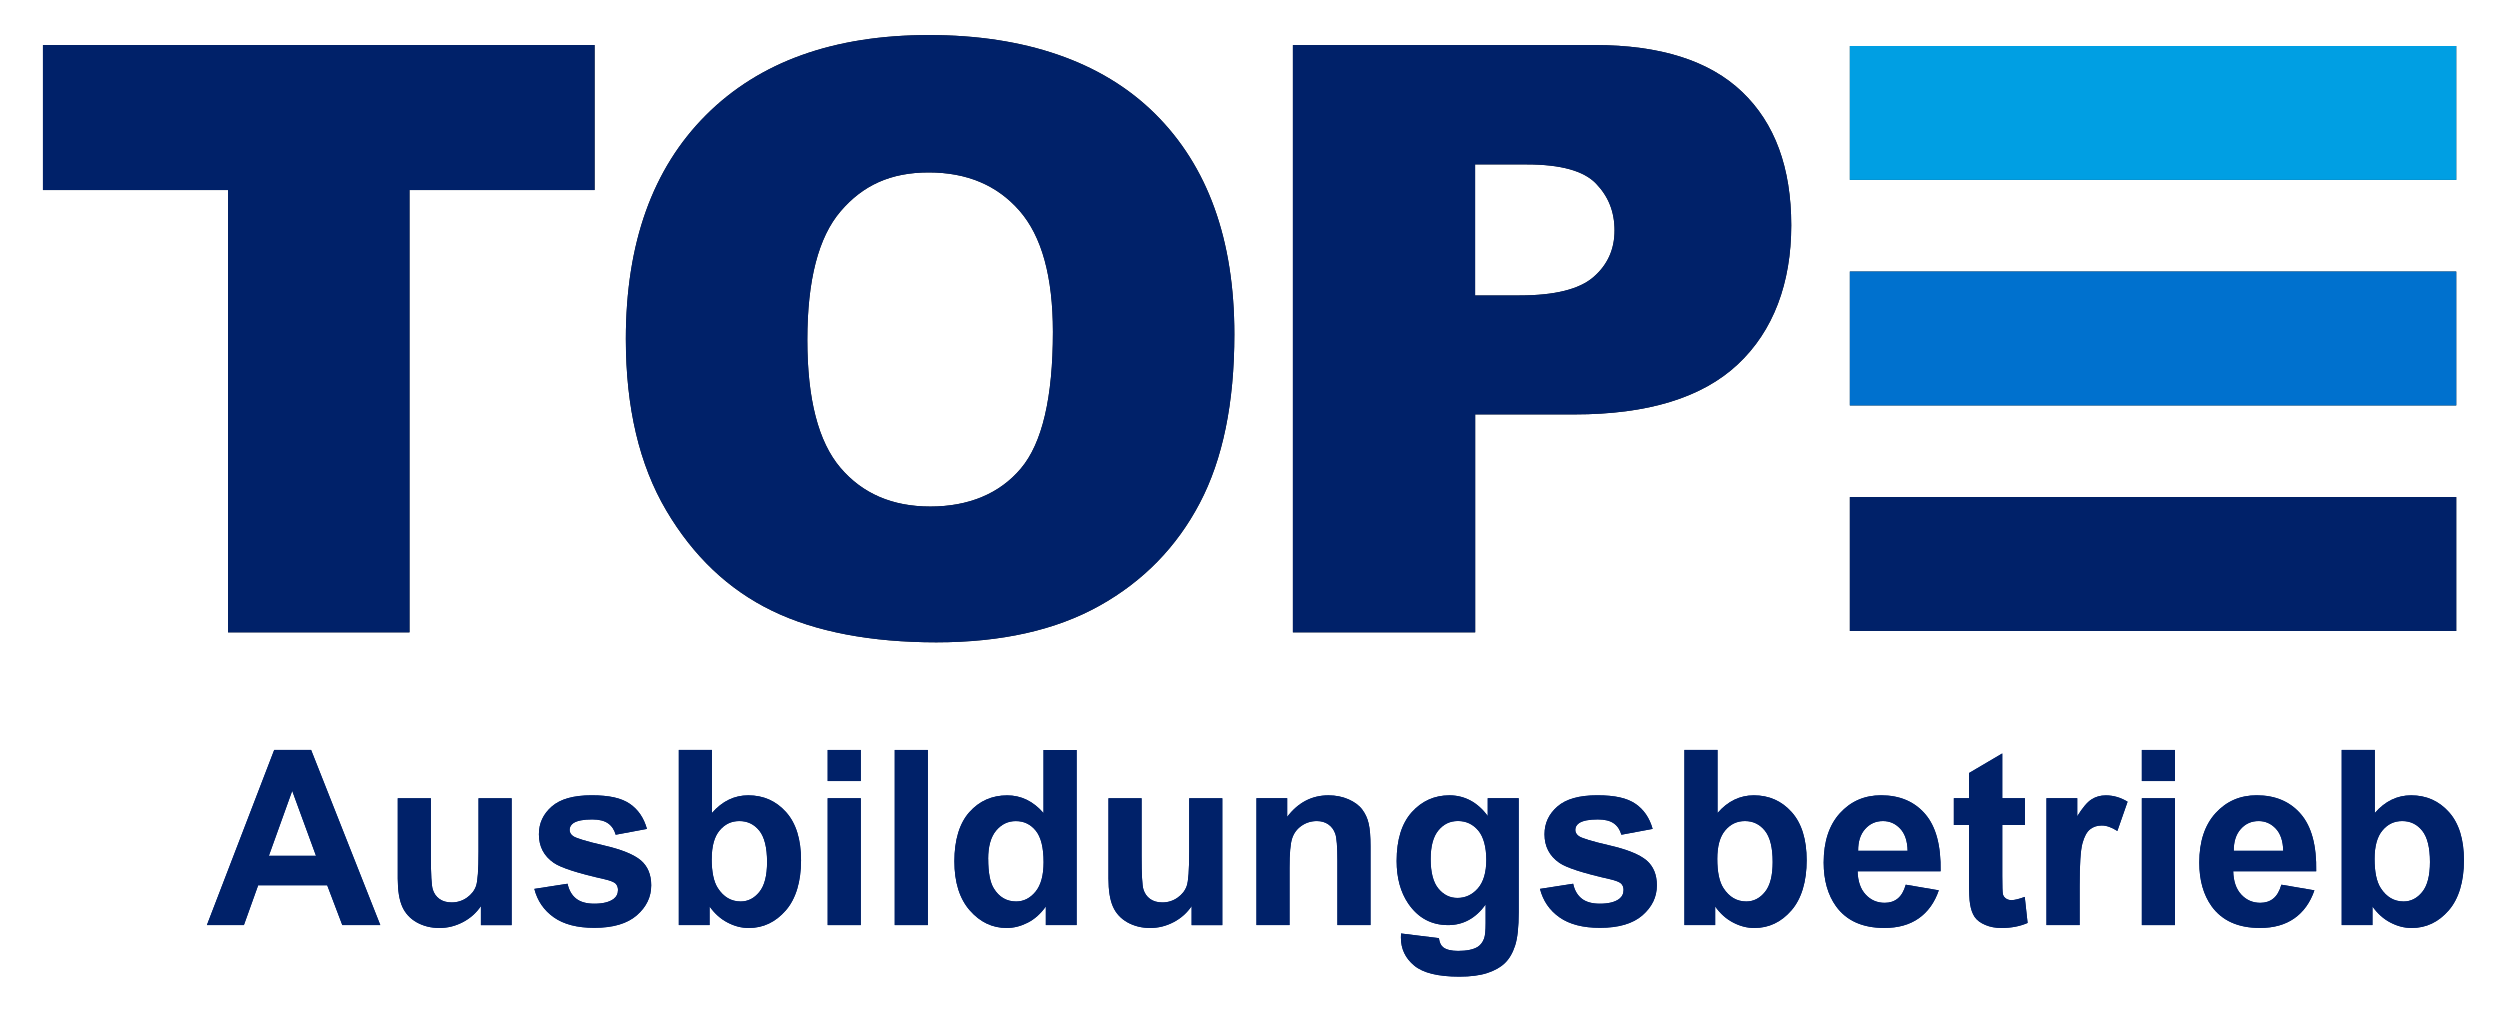 <svg xmlns="http://www.w3.org/2000/svg" id="Ebene_1" viewBox="0 0 596.16 240.75"><defs><style>      .cls-1 {        fill: #1d1d1b;      }      .cls-2 {        fill: #009fe3;      }      .cls-3 {        fill: #0071ce;      }      .cls-4 {        fill: #002169;      }    </style></defs><polygon class="cls-1" points="10.24 10.74 10.24 45.32 54.38 45.32 54.38 150.79 97.65 150.79 97.65 45.32 141.79 45.32 141.79 10.74 10.24 10.74"></polygon><path class="cls-1" d="M308.3,10.74h71.94c15.66,0,27.4,3.73,35.2,11.18,7.8,7.45,11.71,18.05,11.71,31.81s-4.25,25.19-12.75,33.15c-8.5,7.96-21.48,11.94-38.93,11.94h-23.69v51.97h-43.47V10.74ZM351.77,70.45h10.6c8.34,0,14.2-1.45,17.58-4.35,3.37-2.9,5.06-6.61,5.06-11.13s-1.47-8.12-4.4-11.18c-2.93-3.06-8.44-4.58-16.53-4.58h-12.32v31.24Z"></path><rect class="cls-1" x="441.12" y="118.53" width="144.61" height="31.93"></rect><rect class="cls-1" x="441.12" y="10.97" width="144.61" height="31.93"></rect><rect class="cls-1" x="441.12" y="64.75" width="144.61" height="31.93"></rect><path class="cls-1" d="M149.24,80.86c0-22.86,6.37-40.66,19.1-53.4,12.74-12.74,30.47-19.1,53.21-19.1s41.27,6.26,53.88,18.77c12.61,12.51,18.92,30.04,18.92,52.59,0,16.37-2.75,29.79-8.26,40.26-5.51,10.48-13.47,18.63-23.88,24.45-10.41,5.83-23.39,8.74-38.93,8.74s-28.87-2.51-39.22-7.55c-10.35-5.03-18.74-12.99-25.17-23.88-6.43-10.89-9.65-24.52-9.65-40.89M192.52,81.05c0,14.14,2.63,24.3,7.88,30.48,5.25,6.18,12.4,9.26,21.45,9.26s16.5-3.02,21.59-9.07c5.1-6.05,7.64-16.91,7.64-32.58,0-13.19-2.66-22.82-7.98-28.9-5.32-6.08-12.53-9.12-21.64-9.12s-15.73,3.09-21.01,9.27c-5.29,6.18-7.93,16.4-7.93,30.66"></path><polygon class="cls-4" points="10.24 10.74 10.24 45.32 54.38 45.32 54.38 150.79 97.65 150.79 97.65 45.32 141.79 45.32 141.79 10.74 10.24 10.74"></polygon><path class="cls-4" d="M308.3,10.74h71.94c15.66,0,27.4,3.73,35.2,11.18,7.8,7.45,11.71,18.05,11.71,31.81s-4.25,25.19-12.75,33.15c-8.5,7.96-21.48,11.94-38.93,11.94h-23.69v51.97h-43.47V10.74ZM351.77,70.45h10.6c8.34,0,14.2-1.45,17.58-4.35,3.37-2.9,5.06-6.61,5.06-11.13s-1.47-8.12-4.4-11.18c-2.93-3.06-8.44-4.58-16.53-4.58h-12.32v31.24Z"></path><rect class="cls-4" x="441.12" y="118.53" width="144.61" height="31.93"></rect><rect class="cls-2" x="441.12" y="10.97" width="144.61" height="31.93"></rect><rect class="cls-3" x="441.12" y="64.75" width="144.61" height="31.93"></rect><path class="cls-4" d="M149.24,80.86c0-22.86,6.37-40.66,19.1-53.4,12.74-12.74,30.47-19.1,53.21-19.1s41.27,6.26,53.88,18.77c12.61,12.51,18.92,30.04,18.92,52.59,0,16.37-2.75,29.79-8.26,40.26-5.51,10.48-13.47,18.63-23.88,24.45-10.41,5.83-23.39,8.74-38.93,8.74s-28.87-2.51-39.22-7.55c-10.35-5.03-18.74-12.99-25.17-23.88-6.43-10.89-9.65-24.52-9.65-40.89M192.52,81.05c0,14.14,2.63,24.3,7.88,30.48,5.25,6.18,12.4,9.26,21.45,9.26s16.5-3.02,21.59-9.07c5.1-6.05,7.64-16.91,7.64-32.58,0-13.19-2.66-22.82-7.98-28.9-5.32-6.08-12.53-9.12-21.64-9.12s-15.73,3.09-21.01,9.27c-5.29,6.18-7.93,16.4-7.93,30.66"></path><path class="cls-4" d="M75.36,204.08l-5.68-15.5-5.57,15.5h11.24ZM90.68,220.6h-9.05l-3.6-9.49h-16.47l-3.4,9.49h-8.82l16.05-41.76h8.8l16.5,41.76Z"></path><path class="cls-4" d="M114.68,220.6v-4.53c-1.09,1.61-2.51,2.89-4.29,3.82-1.77.93-3.64,1.4-5.61,1.4s-3.8-.45-5.4-1.34c-1.59-.9-2.74-2.15-3.46-3.76-.71-1.61-1.07-3.84-1.07-6.69v-19.14h7.9v13.9c0,4.26.15,6.86.44,7.82s.82,1.72,1.59,2.28c.77.56,1.74.84,2.92.84,1.35,0,2.56-.38,3.63-1.13s1.8-1.68,2.19-2.79c.39-1.11.59-3.83.59-8.16v-12.76h7.9v30.25h-7.34Z"></path><path class="cls-4" d="M127.41,211.97l7.93-1.23c.34,1.56,1.02,2.74,2.05,3.55,1.03.81,2.47,1.21,4.33,1.21,2.04,0,3.58-.38,4.61-1.14.69-.53,1.04-1.25,1.04-2.14,0-.61-.19-1.11-.56-1.51-.39-.38-1.27-.73-2.64-1.05-6.37-1.43-10.41-2.73-12.12-3.91-2.36-1.63-3.54-3.9-3.54-6.81,0-2.62,1.02-4.82,3.06-6.61,2.04-1.79,5.21-2.68,9.5-2.68s7.12.67,9.1,2.02c1.99,1.35,3.35,3.34,4.1,5.99l-7.45,1.39c-.32-1.17-.92-2.08-1.81-2.71-.89-.63-2.16-.94-3.81-.94-2.08,0-3.57.29-4.47.88-.6.42-.9.96-.9,1.62,0,.57.26,1.05.79,1.45.71.53,3.17,1.28,7.38,2.25,4.21.97,7.14,2.16,8.81,3.56,1.65,1.42,2.48,3.41,2.48,5.95,0,2.77-1.14,5.15-3.43,7.15-2.29,1.99-5.67,2.99-10.15,2.99-4.07,0-7.29-.84-9.65-2.51-2.37-1.67-3.92-3.94-4.65-6.81"></path><path class="cls-4" d="M169.71,204.82c0,3.13.49,5.45,1.46,6.95,1.37,2.13,3.19,3.2,5.46,3.2,1.74,0,3.23-.76,4.45-2.27,1.23-1.51,1.84-3.89,1.84-7.14,0-3.45-.62-5.94-1.85-7.48-1.24-1.53-2.82-2.29-4.75-2.29s-3.47.74-4.72,2.24c-1.26,1.49-1.88,3.76-1.88,6.79M161.87,220.6v-41.76h7.9v15.04c2.44-2.81,5.32-4.22,8.66-4.22,3.64,0,6.64,1.34,9.02,4,2.38,2.67,3.57,6.5,3.57,11.5s-1.21,9.15-3.64,11.94c-2.43,2.79-5.37,4.19-8.84,4.19-1.7,0-3.39-.43-5.04-1.3-1.66-.86-3.09-2.14-4.29-3.83v4.44h-7.33Z"></path><path class="cls-4" d="M197.37,190.35h7.9v30.25h-7.9v-30.25ZM197.37,178.84h7.9v7.41h-7.9v-7.41Z"></path><rect class="cls-4" x="213.36" y="178.84" width="7.9" height="41.76"></rect><path class="cls-4" d="M235.65,204.82c0,3.23.44,5.56,1.32,7.01,1.27,2.09,3.06,3.14,5.34,3.14,1.82,0,3.36-.79,4.64-2.35,1.28-1.57,1.91-3.91,1.91-7.02,0-3.48-.62-5.98-1.86-7.51-1.24-1.53-2.82-2.29-4.75-2.29s-3.44.76-4.71,2.26c-1.26,1.51-1.9,3.77-1.9,6.77M256.73,220.6h-7.34v-4.44c-1.22,1.73-2.66,3.02-4.31,3.86-1.66.84-3.33,1.27-5.01,1.27-3.43,0-6.37-1.4-8.81-4.2-2.45-2.8-3.67-6.71-3.67-11.72s1.19-9.03,3.57-11.7c2.38-2.67,5.39-4,9.02-4,3.33,0,6.22,1.4,8.66,4.22v-15.04h7.9v41.76Z"></path><path class="cls-4" d="M284.16,220.6v-4.53c-1.09,1.61-2.51,2.89-4.29,3.82-1.77.93-3.64,1.4-5.61,1.4s-3.8-.45-5.4-1.34c-1.59-.9-2.75-2.15-3.46-3.76-.71-1.61-1.07-3.84-1.07-6.69v-19.14h7.9v13.9c0,4.26.14,6.86.43,7.82.29.96.82,1.72,1.59,2.28.77.56,1.74.84,2.93.84,1.35,0,2.55-.38,3.62-1.13s1.8-1.68,2.19-2.79c.4-1.11.59-3.83.59-8.16v-12.76h7.9v30.25h-7.34Z"></path><path class="cls-4" d="M326.82,220.6h-7.9v-15.44c0-3.26-.17-5.38-.5-6.34-.34-.96-.89-1.7-1.65-2.23-.76-.53-1.67-.8-2.74-.8-1.37,0-2.59.38-3.68,1.14s-1.83,1.77-2.23,3.02c-.41,1.25-.61,3.57-.61,6.95v13.7h-7.89v-30.25h7.33v4.44c2.6-3.42,5.88-5.13,9.84-5.13,1.74,0,3.34.32,4.78.95,1.44.64,2.54,1.45,3.27,2.43.74.99,1.26,2.11,1.54,3.37.29,1.25.44,3.05.44,5.38v18.8Z"></path><path class="cls-4" d="M341.16,204.84c0,3.21.61,5.56,1.84,7.05,1.23,1.49,2.74,2.24,4.54,2.24,1.93,0,3.56-.77,4.89-2.29,1.33-1.53,2-3.8,2-6.8s-.64-5.46-1.91-6.98c-1.28-1.52-2.89-2.28-4.84-2.28s-3.45.75-4.68,2.24c-1.23,1.49-1.84,3.77-1.84,6.82M334.1,222.6l9.02,1.11c.15,1.06.5,1.79,1.04,2.19.74.57,1.93.86,3.54.86,2.06,0,3.61-.32,4.64-.94.69-.42,1.22-1.09,1.57-2.03.24-.66.36-1.89.36-3.67v-4.42c-2.36,3.27-5.34,4.9-8.94,4.9-4.01,0-7.18-1.72-9.52-5.15-1.84-2.72-2.76-6.1-2.76-10.14,0-5.07,1.21-8.95,3.61-11.63,2.41-2.67,5.4-4.02,8.98-4.02s6.73,1.64,9.13,4.93v-4.24h7.39v27.15c0,3.57-.29,6.24-.87,8.01-.58,1.77-1.39,3.15-2.44,4.16-1.05,1.01-2.45,1.79-4.2,2.36-1.75.57-3.97.86-6.65.86-5.06,0-8.65-.88-10.76-2.64-2.12-1.76-3.17-3.98-3.17-6.68,0-.27,0-.59.03-.97"></path><path class="cls-4" d="M367.21,211.97l7.93-1.23c.33,1.56,1.02,2.74,2.05,3.55,1.03.81,2.47,1.21,4.32,1.21,2.05,0,3.58-.38,4.61-1.14.69-.53,1.04-1.25,1.04-2.14,0-.61-.18-1.11-.56-1.51-.4-.38-1.28-.73-2.64-1.05-6.37-1.43-10.41-2.73-12.11-3.91-2.36-1.63-3.54-3.9-3.54-6.81,0-2.62,1.02-4.82,3.07-6.61,2.04-1.79,5.21-2.68,9.5-2.68s7.12.67,9.1,2.02c1.99,1.35,3.36,3.34,4.11,5.99l-7.45,1.39c-.32-1.17-.92-2.08-1.81-2.71-.89-.63-2.16-.94-3.81-.94-2.08,0-3.57.29-4.47.88-.6.42-.9.96-.9,1.62,0,.57.27,1.05.79,1.45.71.53,3.17,1.28,7.38,2.25,4.21.97,7.14,2.16,8.81,3.56,1.65,1.42,2.47,3.41,2.47,5.95,0,2.77-1.14,5.15-3.43,7.15-2.28,1.99-5.67,2.99-10.15,2.99-4.06,0-7.28-.84-9.65-2.51-2.37-1.67-3.92-3.94-4.65-6.81"></path><path class="cls-4" d="M409.51,204.82c0,3.13.49,5.45,1.46,6.95,1.37,2.13,3.19,3.2,5.46,3.2,1.74,0,3.23-.76,4.45-2.27,1.23-1.51,1.84-3.89,1.84-7.14,0-3.45-.62-5.94-1.86-7.48-1.24-1.53-2.82-2.29-4.75-2.29s-3.47.74-4.72,2.24c-1.26,1.49-1.88,3.76-1.88,6.79M401.67,220.6v-41.76h7.9v15.04c2.43-2.81,5.32-4.22,8.66-4.22,3.63,0,6.64,1.34,9.02,4,2.38,2.67,3.57,6.5,3.57,11.5s-1.21,9.15-3.64,11.94c-2.42,2.79-5.37,4.19-8.84,4.19-1.7,0-3.39-.43-5.05-1.3-1.66-.86-3.09-2.14-4.28-3.83v4.44h-7.34Z"></path><path class="cls-4" d="M454.9,202.88c-.05-2.32-.64-4.08-1.77-5.28-1.13-1.2-2.49-1.81-4.1-1.81-1.73,0-3.15.64-4.27,1.91-1.13,1.27-1.68,3-1.66,5.19h11.8ZM454.46,210.97l7.87,1.34c-1.01,2.93-2.61,5.15-4.79,6.68-2.18,1.53-4.91,2.29-8.19,2.29-5.19,0-9.03-1.72-11.52-5.16-1.97-2.75-2.95-6.23-2.95-10.43,0-5.01,1.3-8.94,3.88-11.78,2.59-2.84,5.85-4.26,9.81-4.26,4.44,0,7.95,1.49,10.51,4.46,2.57,2.98,3.8,7.53,3.68,13.66h-19.79c.06,2.37.69,4.22,1.91,5.54,1.22,1.32,2.73,1.98,4.55,1.98,1.24,0,2.28-.34,3.12-1.03.84-.68,1.48-1.79,1.91-3.3"></path><path class="cls-4" d="M482.87,190.35v6.38h-5.4v12.19c0,2.47.05,3.91.15,4.32.1.41.34.74.7,1.01.37.26.81.4,1.34.4.73,0,1.79-.26,3.17-.77l.68,6.21c-1.84.8-3.92,1.2-6.24,1.2-1.42,0-2.71-.24-3.85-.73-1.14-.48-1.98-1.11-2.52-1.88-.53-.77-.9-1.81-1.11-3.12-.17-.93-.25-2.81-.25-5.64v-13.19h-3.62v-6.38h3.62v-6.01l7.93-4.67v10.68h5.4Z"></path><path class="cls-4" d="M495.91,220.6h-7.9v-30.25h7.34v4.3c1.26-2.03,2.38-3.37,3.39-4.01,1-.65,2.14-.97,3.42-.97,1.79,0,3.53.5,5.19,1.51l-2.44,6.98c-1.33-.87-2.57-1.31-3.71-1.31s-2.04.31-2.81.92c-.77.62-1.37,1.73-1.81,3.35-.44,1.61-.66,5-.66,10.14v9.34Z"></path><path class="cls-4" d="M510.75,190.35h7.9v30.25h-7.9v-30.25ZM510.75,178.84h7.9v7.41h-7.9v-7.41Z"></path><path class="cls-4" d="M544.47,202.88c-.05-2.32-.64-4.08-1.77-5.28-1.13-1.2-2.49-1.81-4.1-1.81-1.73,0-3.15.64-4.27,1.91-1.13,1.27-1.68,3-1.66,5.19h11.8ZM544.03,210.97l7.87,1.34c-1.01,2.93-2.61,5.15-4.79,6.68-2.18,1.53-4.91,2.29-8.19,2.29-5.19,0-9.03-1.72-11.52-5.16-1.97-2.75-2.95-6.23-2.95-10.43,0-5.01,1.3-8.94,3.88-11.78,2.59-2.84,5.85-4.26,9.81-4.26,4.44,0,7.95,1.49,10.51,4.46,2.57,2.98,3.8,7.53,3.68,13.66h-19.79c.06,2.37.69,4.22,1.91,5.54,1.22,1.32,2.73,1.98,4.55,1.98,1.24,0,2.28-.34,3.12-1.03.84-.68,1.48-1.79,1.91-3.3"></path><path class="cls-4" d="M566.25,204.82c0,3.13.49,5.45,1.46,6.95,1.37,2.13,3.19,3.2,5.46,3.2,1.74,0,3.23-.76,4.45-2.27,1.23-1.51,1.84-3.89,1.84-7.14,0-3.45-.62-5.94-1.86-7.48-1.24-1.53-2.82-2.29-4.75-2.29s-3.47.74-4.72,2.24c-1.26,1.49-1.88,3.76-1.88,6.79M558.41,220.6v-41.76h7.9v15.04c2.43-2.81,5.32-4.22,8.66-4.22,3.63,0,6.64,1.34,9.02,4,2.38,2.67,3.57,6.5,3.57,11.5s-1.21,9.15-3.64,11.94c-2.42,2.79-5.37,4.19-8.84,4.19-1.7,0-3.39-.43-5.05-1.3-1.66-.86-3.09-2.14-4.28-3.83v4.44h-7.34Z"></path><path class="cls-4" d="M75.36,204.08l-5.68-15.5-5.57,15.5h11.24ZM90.68,220.6h-9.05l-3.6-9.49h-16.47l-3.4,9.49h-8.82l16.05-41.76h8.8l16.5,41.76Z"></path><path class="cls-4" d="M114.68,220.6v-4.53c-1.09,1.61-2.51,2.89-4.29,3.82-1.77.93-3.64,1.4-5.61,1.4s-3.8-.45-5.4-1.34c-1.59-.9-2.74-2.15-3.46-3.76-.71-1.61-1.07-3.84-1.07-6.69v-19.14h7.9v13.9c0,4.26.15,6.86.44,7.82s.82,1.72,1.59,2.28c.77.56,1.74.84,2.92.84,1.35,0,2.56-.38,3.63-1.13s1.8-1.68,2.19-2.79c.39-1.11.59-3.83.59-8.16v-12.76h7.9v30.25h-7.34Z"></path><path class="cls-4" d="M127.41,211.97l7.93-1.23c.34,1.56,1.02,2.74,2.05,3.55,1.03.81,2.47,1.21,4.33,1.21,2.04,0,3.58-.38,4.61-1.14.69-.53,1.04-1.25,1.04-2.14,0-.61-.19-1.11-.56-1.51-.39-.38-1.27-.73-2.64-1.05-6.37-1.43-10.41-2.73-12.12-3.91-2.36-1.63-3.54-3.9-3.54-6.81,0-2.62,1.02-4.82,3.06-6.61,2.04-1.79,5.21-2.68,9.5-2.68s7.12.67,9.1,2.02c1.99,1.35,3.35,3.34,4.1,5.99l-7.45,1.39c-.32-1.17-.92-2.08-1.81-2.71-.89-.63-2.16-.94-3.81-.94-2.08,0-3.57.29-4.47.88-.6.42-.9.96-.9,1.62,0,.57.26,1.05.79,1.45.71.53,3.17,1.28,7.38,2.25,4.21.97,7.14,2.16,8.81,3.56,1.65,1.42,2.48,3.41,2.48,5.95,0,2.77-1.14,5.15-3.43,7.15-2.29,1.99-5.67,2.99-10.15,2.99-4.07,0-7.29-.84-9.65-2.51-2.37-1.67-3.92-3.94-4.65-6.81"></path><path class="cls-4" d="M169.71,204.82c0,3.13.49,5.45,1.46,6.95,1.37,2.13,3.19,3.2,5.46,3.2,1.74,0,3.23-.76,4.45-2.27,1.23-1.51,1.84-3.89,1.84-7.14,0-3.45-.62-5.94-1.85-7.48-1.24-1.53-2.82-2.29-4.75-2.29s-3.47.74-4.72,2.24c-1.26,1.49-1.88,3.76-1.88,6.79M161.87,220.6v-41.76h7.9v15.04c2.44-2.81,5.32-4.22,8.66-4.22,3.64,0,6.64,1.34,9.02,4,2.38,2.67,3.57,6.5,3.57,11.5s-1.21,9.15-3.64,11.94c-2.43,2.79-5.37,4.19-8.84,4.19-1.7,0-3.39-.43-5.04-1.3-1.66-.86-3.09-2.14-4.29-3.83v4.44h-7.33Z"></path><path class="cls-4" d="M197.37,190.35h7.9v30.25h-7.9v-30.25ZM197.37,178.84h7.9v7.41h-7.9v-7.41Z"></path><rect class="cls-4" x="213.36" y="178.84" width="7.9" height="41.76"></rect><path class="cls-4" d="M235.65,204.82c0,3.23.44,5.56,1.32,7.01,1.27,2.09,3.06,3.14,5.34,3.14,1.82,0,3.36-.79,4.64-2.35,1.28-1.57,1.91-3.91,1.91-7.02,0-3.48-.62-5.98-1.86-7.51-1.24-1.53-2.82-2.29-4.75-2.29s-3.44.76-4.71,2.26c-1.26,1.51-1.9,3.77-1.9,6.77M256.73,220.6h-7.34v-4.44c-1.22,1.73-2.66,3.02-4.31,3.86-1.66.84-3.33,1.27-5.01,1.27-3.43,0-6.37-1.4-8.81-4.2-2.45-2.8-3.67-6.71-3.67-11.72s1.19-9.03,3.57-11.7c2.38-2.67,5.39-4,9.02-4,3.33,0,6.22,1.4,8.66,4.22v-15.04h7.9v41.76Z"></path><path class="cls-4" d="M284.16,220.6v-4.53c-1.09,1.61-2.51,2.89-4.29,3.82-1.77.93-3.64,1.4-5.61,1.4s-3.8-.45-5.4-1.34c-1.59-.9-2.75-2.15-3.46-3.76-.71-1.61-1.07-3.84-1.07-6.69v-19.14h7.9v13.9c0,4.26.14,6.86.43,7.82.29.96.82,1.72,1.59,2.28.77.56,1.74.84,2.93.84,1.35,0,2.55-.38,3.62-1.13s1.8-1.68,2.19-2.79c.4-1.11.59-3.83.59-8.16v-12.76h7.9v30.25h-7.34Z"></path><path class="cls-4" d="M326.82,220.6h-7.9v-15.44c0-3.26-.17-5.38-.5-6.34-.34-.96-.89-1.7-1.65-2.23-.76-.53-1.67-.8-2.74-.8-1.37,0-2.59.38-3.68,1.14s-1.83,1.77-2.23,3.02c-.41,1.25-.61,3.57-.61,6.95v13.7h-7.89v-30.25h7.33v4.44c2.6-3.42,5.88-5.13,9.84-5.13,1.74,0,3.34.32,4.78.95,1.44.64,2.54,1.45,3.27,2.43.74.99,1.26,2.11,1.54,3.37.29,1.25.44,3.05.44,5.38v18.8Z"></path><path class="cls-4" d="M341.16,204.84c0,3.21.61,5.56,1.84,7.05,1.23,1.49,2.74,2.24,4.54,2.24,1.93,0,3.56-.77,4.89-2.29,1.33-1.53,2-3.8,2-6.8s-.64-5.46-1.91-6.98c-1.28-1.52-2.89-2.28-4.84-2.28s-3.45.75-4.68,2.24c-1.23,1.49-1.84,3.77-1.84,6.82M334.1,222.6l9.02,1.11c.15,1.06.5,1.79,1.04,2.19.74.57,1.93.86,3.54.86,2.06,0,3.61-.32,4.64-.94.69-.42,1.22-1.09,1.57-2.03.24-.66.36-1.89.36-3.67v-4.42c-2.36,3.27-5.34,4.9-8.94,4.9-4.01,0-7.18-1.72-9.52-5.15-1.84-2.72-2.76-6.1-2.76-10.14,0-5.07,1.21-8.95,3.61-11.63,2.41-2.67,5.4-4.02,8.98-4.02s6.73,1.64,9.13,4.93v-4.24h7.39v27.15c0,3.57-.29,6.24-.87,8.01-.58,1.77-1.39,3.15-2.44,4.16-1.05,1.01-2.45,1.79-4.2,2.36-1.75.57-3.97.86-6.65.86-5.06,0-8.65-.88-10.76-2.64-2.12-1.76-3.17-3.98-3.17-6.68,0-.27,0-.59.03-.97"></path><path class="cls-4" d="M367.21,211.97l7.93-1.23c.33,1.56,1.02,2.74,2.05,3.55,1.03.81,2.47,1.21,4.32,1.21,2.05,0,3.58-.38,4.61-1.14.69-.53,1.04-1.25,1.04-2.14,0-.61-.18-1.11-.56-1.51-.4-.38-1.28-.73-2.64-1.05-6.37-1.43-10.41-2.73-12.11-3.91-2.36-1.63-3.54-3.9-3.54-6.81,0-2.62,1.02-4.82,3.07-6.61,2.04-1.79,5.21-2.68,9.5-2.68s7.12.67,9.1,2.02c1.99,1.35,3.36,3.34,4.11,5.99l-7.45,1.39c-.32-1.17-.92-2.08-1.81-2.71-.89-.63-2.16-.94-3.81-.94-2.08,0-3.57.29-4.47.88-.6.42-.9.96-.9,1.62,0,.57.27,1.05.79,1.45.71.53,3.17,1.28,7.38,2.25,4.21.97,7.14,2.16,8.81,3.56,1.65,1.42,2.47,3.41,2.47,5.95,0,2.77-1.14,5.15-3.43,7.15-2.28,1.99-5.67,2.99-10.15,2.99-4.06,0-7.28-.84-9.65-2.51-2.37-1.67-3.92-3.94-4.65-6.81"></path><path class="cls-4" d="M409.51,204.82c0,3.13.49,5.45,1.46,6.95,1.37,2.13,3.19,3.2,5.46,3.2,1.74,0,3.23-.76,4.45-2.27,1.23-1.51,1.84-3.89,1.84-7.14,0-3.45-.62-5.94-1.86-7.48-1.24-1.53-2.82-2.29-4.75-2.29s-3.47.74-4.72,2.24c-1.26,1.49-1.88,3.76-1.88,6.79M401.67,220.6v-41.76h7.9v15.04c2.43-2.81,5.32-4.22,8.66-4.22,3.63,0,6.64,1.34,9.02,4,2.38,2.67,3.57,6.5,3.57,11.5s-1.21,9.15-3.64,11.94c-2.42,2.79-5.37,4.19-8.84,4.19-1.7,0-3.39-.43-5.05-1.3-1.66-.86-3.09-2.14-4.28-3.83v4.44h-7.34Z"></path><path class="cls-4" d="M454.9,202.88c-.05-2.32-.64-4.08-1.77-5.28-1.13-1.2-2.49-1.81-4.1-1.81-1.73,0-3.15.64-4.27,1.91-1.13,1.27-1.68,3-1.66,5.19h11.8ZM454.46,210.97l7.87,1.34c-1.01,2.93-2.61,5.15-4.79,6.68-2.18,1.53-4.91,2.29-8.19,2.29-5.19,0-9.03-1.72-11.52-5.16-1.97-2.75-2.95-6.23-2.95-10.43,0-5.01,1.3-8.94,3.88-11.78,2.59-2.84,5.85-4.26,9.81-4.26,4.44,0,7.95,1.49,10.51,4.46,2.57,2.98,3.8,7.53,3.68,13.66h-19.79c.06,2.37.69,4.22,1.91,5.54,1.22,1.32,2.73,1.98,4.55,1.98,1.24,0,2.28-.34,3.12-1.03.84-.68,1.48-1.79,1.91-3.3"></path><path class="cls-4" d="M482.87,190.35v6.38h-5.4v12.19c0,2.47.05,3.91.15,4.32.1.41.34.74.7,1.01.37.26.81.4,1.34.4.73,0,1.79-.26,3.17-.77l.68,6.21c-1.84.8-3.92,1.2-6.24,1.2-1.42,0-2.71-.24-3.85-.73-1.14-.48-1.98-1.11-2.52-1.88-.53-.77-.9-1.81-1.11-3.12-.17-.93-.25-2.81-.25-5.64v-13.19h-3.62v-6.38h3.62v-6.01l7.93-4.67v10.68h5.4Z"></path><path class="cls-4" d="M495.91,220.6h-7.9v-30.25h7.34v4.3c1.26-2.03,2.38-3.37,3.39-4.01,1-.65,2.14-.97,3.42-.97,1.79,0,3.53.5,5.19,1.51l-2.44,6.98c-1.33-.87-2.57-1.31-3.71-1.31s-2.04.31-2.81.92c-.77.62-1.37,1.73-1.81,3.35-.44,1.61-.66,5-.66,10.14v9.34Z"></path><path class="cls-4" d="M510.75,190.35h7.9v30.25h-7.9v-30.25ZM510.75,178.84h7.9v7.41h-7.9v-7.41Z"></path><path class="cls-4" d="M544.47,202.88c-.05-2.32-.64-4.08-1.77-5.28-1.13-1.2-2.49-1.81-4.1-1.81-1.73,0-3.15.64-4.27,1.91-1.13,1.27-1.68,3-1.66,5.19h11.8ZM544.03,210.97l7.87,1.34c-1.01,2.93-2.61,5.15-4.79,6.68-2.18,1.53-4.91,2.29-8.19,2.29-5.19,0-9.03-1.72-11.52-5.16-1.97-2.75-2.95-6.23-2.95-10.43,0-5.01,1.3-8.94,3.88-11.78,2.59-2.84,5.85-4.26,9.81-4.26,4.44,0,7.95,1.49,10.51,4.46,2.57,2.98,3.8,7.53,3.68,13.66h-19.79c.06,2.37.69,4.22,1.91,5.54,1.22,1.32,2.73,1.98,4.55,1.98,1.24,0,2.28-.34,3.12-1.03.84-.68,1.48-1.79,1.91-3.3"></path><path class="cls-4" d="M566.25,204.82c0,3.13.49,5.45,1.46,6.95,1.37,2.13,3.19,3.2,5.46,3.2,1.74,0,3.23-.76,4.45-2.27,1.23-1.51,1.84-3.89,1.84-7.14,0-3.45-.62-5.94-1.86-7.48-1.24-1.53-2.82-2.29-4.75-2.29s-3.47.74-4.72,2.24c-1.26,1.49-1.88,3.76-1.88,6.79M558.41,220.6v-41.76h7.9v15.04c2.43-2.81,5.32-4.22,8.66-4.22,3.63,0,6.64,1.34,9.02,4,2.38,2.67,3.57,6.5,3.57,11.5s-1.21,9.15-3.64,11.94c-2.42,2.79-5.37,4.19-8.84,4.19-1.7,0-3.39-.43-5.05-1.3-1.66-.86-3.09-2.14-4.28-3.83v4.44h-7.34Z"></path></svg>